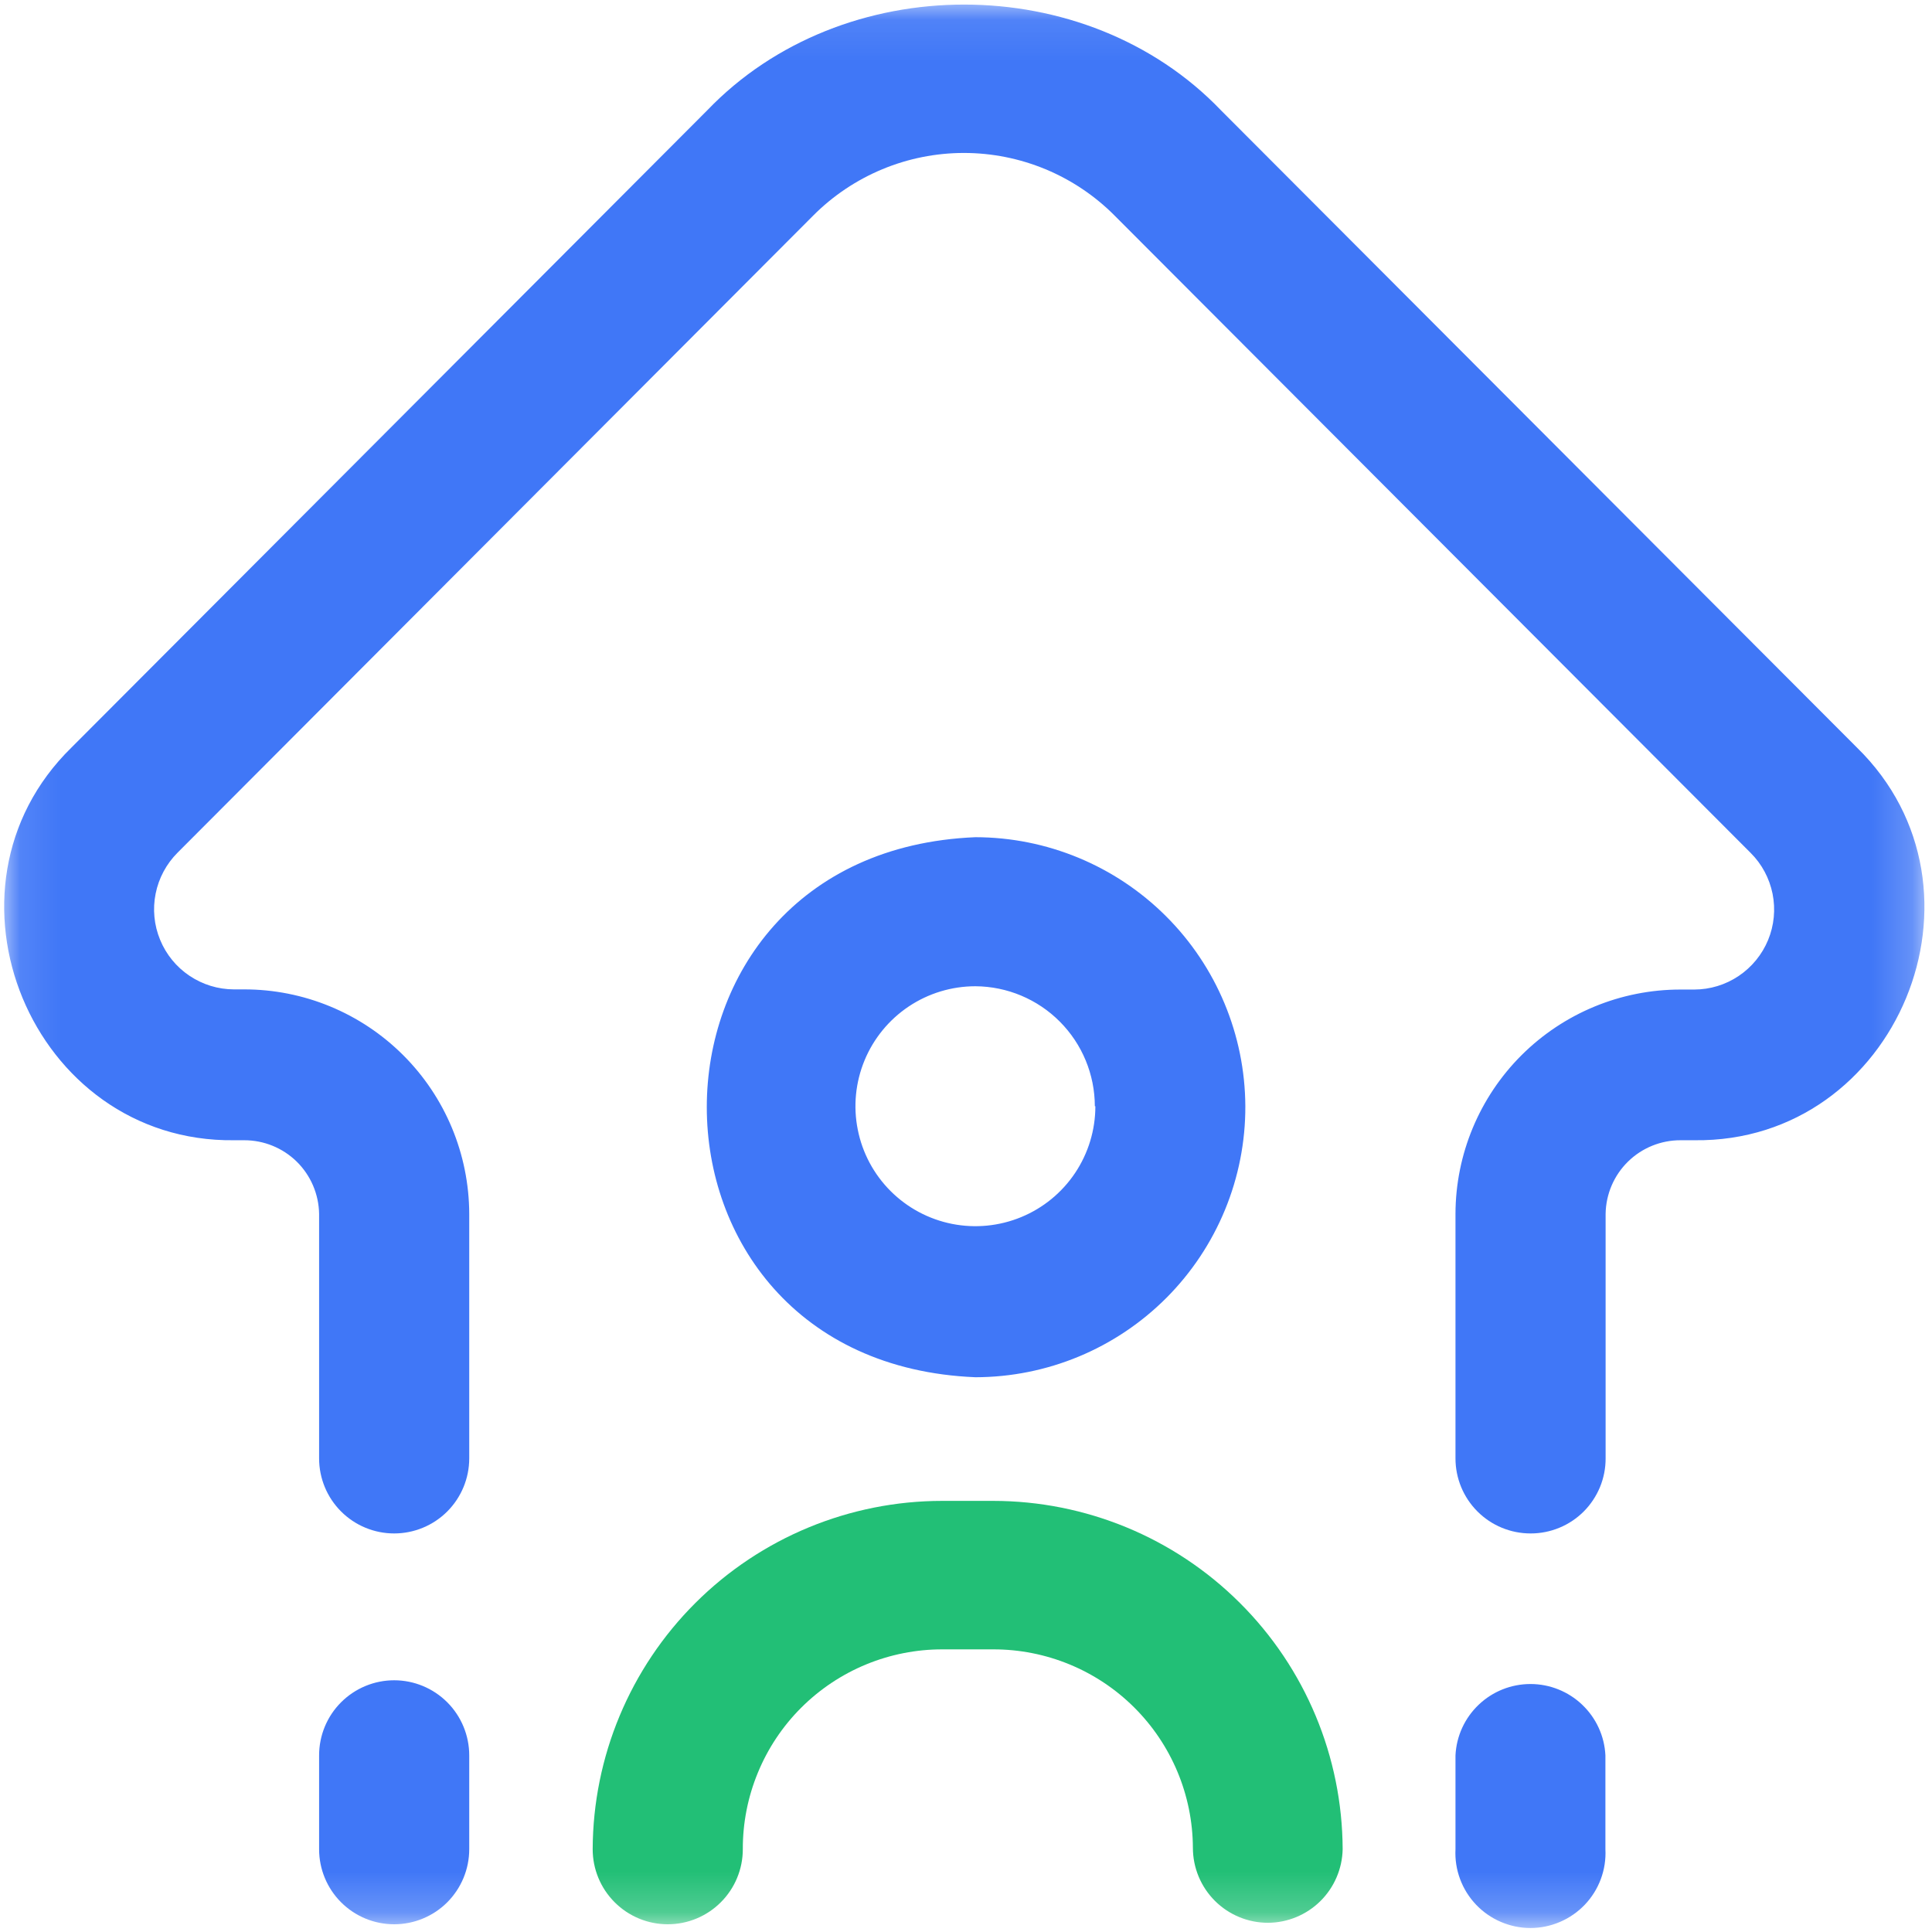 <svg width="48" height="48" viewBox="0 0 48 48" fill="none" xmlns="http://www.w3.org/2000/svg">
<g clip-path="url(#clip0_5018_3511)">
<mask id="mask0_5018_3511" style="mask-type:luminance" maskUnits="userSpaceOnUse" x="0" y="0" width="48" height="48">
<path d="M47.803 0.087H0.096V47.794H47.803V0.087Z" fill="white"/>
</mask>
<g mask="url(#mask0_5018_3511)">
<path d="M38.026 38.098C37.531 38.098 37.057 37.902 36.707 37.552C36.357 37.202 36.161 36.728 36.161 36.233V30.158C36.164 28.678 36.755 27.26 37.803 26.215C38.852 25.17 40.272 24.584 41.752 24.585H42.094C42.487 24.584 42.871 24.467 43.198 24.247C43.524 24.028 43.778 23.717 43.928 23.354C44.078 22.991 44.116 22.591 44.039 22.206C43.961 21.82 43.772 21.466 43.493 21.189L27.694 5.358C27.203 4.864 26.62 4.473 25.977 4.205C25.334 3.938 24.644 3.8 23.948 3.8C23.252 3.8 22.562 3.938 21.92 4.205C21.277 4.473 20.693 4.864 20.202 5.358L4.412 21.184C4.134 21.462 3.944 21.816 3.867 22.201C3.789 22.586 3.828 22.986 3.978 23.349C4.127 23.713 4.381 24.024 4.708 24.243C5.034 24.462 5.418 24.58 5.811 24.581H6.062C7.544 24.579 8.965 25.166 10.014 26.212C11.063 27.257 11.654 28.677 11.658 30.158V36.233C11.658 36.728 11.461 37.202 11.112 37.552C10.762 37.902 10.287 38.098 9.793 38.098C9.298 38.098 8.824 37.902 8.474 37.552C8.124 37.202 7.928 36.728 7.928 36.233V30.158C7.92 29.67 7.721 29.204 7.373 28.861C7.024 28.519 6.555 28.328 6.067 28.329H5.816C0.787 28.389 -1.823 22.094 1.774 18.574L17.569 2.743C20.929 -0.763 26.981 -0.763 30.337 2.743L46.136 18.574C49.738 22.094 47.137 28.389 42.099 28.329H41.756C41.267 28.327 40.797 28.517 40.447 28.86C40.098 29.202 39.898 29.669 39.891 30.158V36.233C39.892 36.478 39.844 36.72 39.751 36.947C39.657 37.173 39.52 37.379 39.348 37.552C39.175 37.725 38.969 37.863 38.743 37.956C38.517 38.05 38.275 38.098 38.03 38.098H38.026ZM30.94 27.484C30.932 25.71 30.222 24.011 28.965 22.759C27.709 21.507 26.008 20.802 24.234 20.8C15.333 21.166 15.338 33.852 24.234 34.217C25.116 34.216 25.99 34.041 26.805 33.702C27.62 33.363 28.36 32.866 28.983 32.241C29.606 31.615 30.099 30.873 30.435 30.057C30.771 29.241 30.943 28.366 30.94 27.484ZM27.214 27.484C27.214 28.073 27.04 28.649 26.712 29.14C26.385 29.63 25.919 30.012 25.375 30.237C24.83 30.463 24.231 30.522 23.652 30.407C23.074 30.292 22.543 30.008 22.126 29.591C21.709 29.174 21.425 28.643 21.311 28.065C21.195 27.487 21.255 26.888 21.48 26.343C21.706 25.798 22.088 25.333 22.578 25.005C23.068 24.678 23.644 24.503 24.234 24.503C25.022 24.508 25.776 24.824 26.331 25.382C26.887 25.94 27.2 26.696 27.201 27.484H27.214ZM39.886 45.943V43.612C39.863 43.133 39.656 42.683 39.309 42.353C38.963 42.023 38.502 41.839 38.024 41.839C37.545 41.839 37.084 42.023 36.738 42.353C36.391 42.683 36.184 43.133 36.161 43.612V45.943C36.148 46.196 36.187 46.448 36.275 46.685C36.363 46.922 36.498 47.138 36.672 47.321C36.847 47.504 37.056 47.65 37.288 47.749C37.521 47.849 37.771 47.901 38.024 47.901C38.276 47.901 38.526 47.849 38.759 47.749C38.991 47.65 39.2 47.504 39.375 47.321C39.549 47.138 39.684 46.922 39.772 46.685C39.86 46.448 39.899 46.196 39.886 45.943ZM11.658 45.943V43.612C11.658 43.117 11.461 42.642 11.112 42.293C10.762 41.943 10.287 41.746 9.793 41.746C9.298 41.746 8.824 41.943 8.474 42.293C8.124 42.642 7.928 43.117 7.928 43.612V45.943C7.928 46.438 8.124 46.912 8.474 47.262C8.824 47.612 9.298 47.808 9.793 47.808C10.287 47.808 10.762 47.612 11.112 47.262C11.461 46.912 11.658 46.438 11.658 45.943Z" fill="#4077F7"/>
<path d="M31.502 47.771C31.007 47.771 30.533 47.575 30.183 47.225C29.833 46.875 29.637 46.401 29.637 45.906C29.631 44.596 29.105 43.341 28.175 42.417C27.245 41.493 25.987 40.976 24.677 40.978H23.415C22.763 40.977 22.117 41.105 21.514 41.354C20.912 41.603 20.364 41.969 19.903 42.43C19.442 42.891 19.077 43.439 18.829 44.042C18.58 44.645 18.453 45.291 18.455 45.943C18.455 46.437 18.259 46.912 17.909 47.261C17.559 47.612 17.084 47.808 16.59 47.808C16.095 47.808 15.621 47.612 15.271 47.261C14.921 46.912 14.725 46.437 14.725 45.943C14.733 43.645 15.652 41.444 17.28 39.822C18.908 38.2 21.112 37.289 23.41 37.289H24.672C26.97 37.289 29.175 38.2 30.802 39.822C32.431 41.444 33.349 43.645 33.358 45.943C33.348 46.429 33.149 46.893 32.802 47.235C32.455 47.576 31.989 47.769 31.502 47.771Z" fill="#22BF76"/>
</g>
</g>
<defs>
<clipPath id="clip0_5018_3511">
<rect width="48" height="48" fill="white"/>
</clipPath>
</defs>
</svg>
